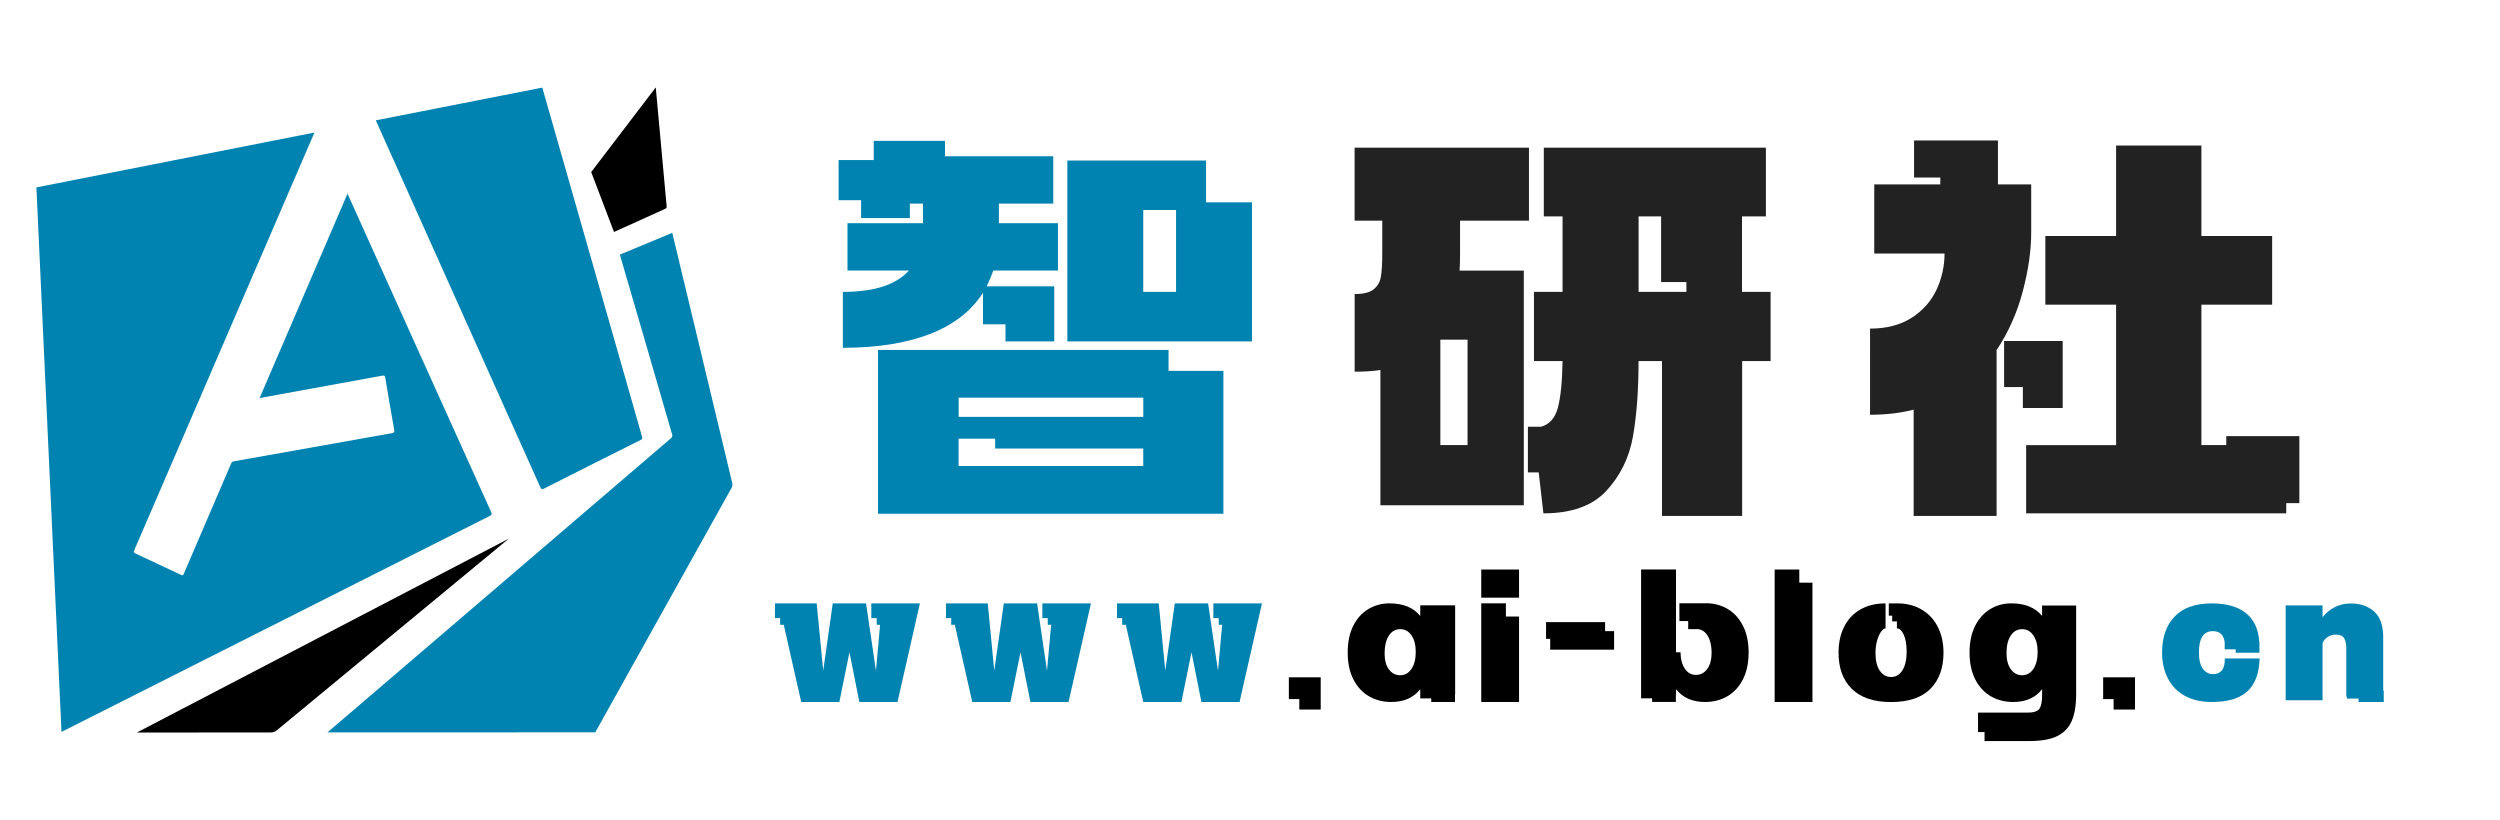 <?xml version="1.0" encoding="utf-8"?>
<!-- Generator: Adobe Illustrator 28.0.0, SVG Export Plug-In . SVG Version: 6.00 Build 0)  -->
<svg version="1.1" id="图层_1" xmlns="http://www.w3.org/2000/svg" xmlns:xlink="http://www.w3.org/1999/xlink" x="0px" y="0px"
	 viewBox="0 0 500 164" style="enable-background:new 0 0 500 164;" xml:space="preserve">
<style type="text/css">
	.st0{fill:#0083B0;}
	.st1{fill:#222222;}
</style>
<g>
	<path class="st0" d="M12.3,146.38c-0.02-0.27-5.02-108.9-5.02-108.9l55.61-10.97c0,0-35.05,81.27-36.05,83.56
		c-0.14,0.32-0.07,0.48,0.24,0.62c2.98,1.39,5.96,2.8,8.94,4.2c0.57,0.27,0.57,0.26,0.82-0.32c2.27-5.29,8.53-19.84,9.37-21.83
		c0.11-0.27,0.24-0.42,0.56-0.48c3.07-0.53,30.07-5.35,31.66-5.63c0.36-0.06,0.48-0.24,0.42-0.59c-0.36-2.08-1.58-9.06-1.79-10.47
		c-0.06-0.41-0.21-0.51-0.59-0.44c-3.56,0.66-22.97,4.18-24.55,4.48c5.87-13.64,11.71-27.22,17.58-40.87
		c0.43,0.94,27.92,61.94,28.75,63.71c0.18,0.39,0.07,0.55-0.28,0.73C94.09,105.13,12.52,146.27,12.3,146.38z M123.97,50.92
		c0.16,0.5,9.48,32.53,10.48,36.05c0.05,0.18-0.04,0.49-0.18,0.61c-1.53,1.34-67.6,57.89-68.78,58.9c0.28,0,53.56-0.01,53.56-0.01
		s25.43-45.57,27.28-48.92c0.14-0.25,0.19-0.62,0.13-0.9c-0.46-2.01-12.01-50.08-12.01-50.08S127.49,49.47,123.97,50.92z
		 M108.06,97.44c0.18,0.4,0.33,0.49,0.74,0.28c2.59-1.33,15.49-7.82,19.35-9.74c0.3-0.15,0.37-0.29,0.27-0.62
		c-0.69-2.36-19.96-69.84-19.96-69.84l-33.3,6.55C75.16,24.06,106.47,93.85,108.06,97.44z"/>
	<path d="M101.76,107.73c0,0-40.18,33.19-46.4,38.33c-0.37,0.3-0.73,0.43-1.2,0.43c-8.76,0-26.8,0.02-26.8,0.02L101.76,107.73z
		 M131.15,17.48l-12.91,16.93l4.56,11.99c0,0,7.25-3.29,10.22-4.63c0.24-0.11,0.34-0.24,0.31-0.51
		C133.26,40.58,131.15,17.48,131.15,17.48z"/>
</g>
<g>
	<g>
		<path class="st0" d="M185.91,66.83c-4.75,1.82-10.53,2.73-17.34,2.73V58.38c6.25,0,10.65-1.42,13.21-4.27h-12.28v-9.47h15.09
			v-3.92h-2.62v2.9h-9.75v-3.58h-4.5v-8.02h7.03v-3.84h14.25v3.07h21.65v9.47h-10.87v3.92h11.81v9.47h-12.93
			c-0.25,0.74-0.69,1.79-1.31,3.16h13.5v11.01h-9.75v-3.41h-4.5v-6.31C194.22,62.25,190.66,65.01,185.91,66.83z M233.71,74.17h10.97
			v28.58H175.6V69.99h58.11V74.17z M191.73,79.54v3.84h36.93v-3.84H191.73z M228.65,93.2v-3.5h-29.62v-1.96h-7.31v5.46H228.65z
			 M241.21,40.46h9.19v27.82h-36.93V32.1h27.74V40.46z M228.65,42v16.38h6.56V42H228.65z"/>
		<path class="st1" d="M291.92,54.12h12.84v46.93h-28.68V74c-1.44,0.23-3.16,0.34-5.15,0.34V58.81c1.75,0,3.01-0.31,3.79-0.94
			c0.78-0.63,1.27-1.45,1.45-2.47s0.28-2.59,0.28-4.69v-6.57h-5.53V29.54h34.87v14.59h-13.78v6.57
			C292.01,52.24,291.98,53.38,291.92,54.12z M293.51,67.94h-5.44v21.08h5.44V67.94z M354.15,72.21h-5.72v30.97h-16.03V72.21h-4.69
			c0,5.86-0.38,10.89-1.12,15.1c-0.75,4.21-2.52,7.82-5.3,10.84c-2.78,3.01-6.98,4.52-12.61,4.52l-0.94-8.19h-2.16v-9.13h2.62
			c1.69-0.46,2.81-1.72,3.37-3.8c0.56-2.08,0.87-5.19,0.94-9.34h-5.72V58.38h5.72v-15.1h-3.75V29.54h44.42v13.74h-4.78v15.1h5.72
			V72.21z M327.72,58.38h9.56v-1.96h-5.06V43.28h-4.5V58.38z"/>
		<path class="st1" d="M404.57,58.21c-1.13,4.32-2.91,8.31-5.34,11.95h0.09v33.02h-16.59V81.93c-2.62,0.68-5.53,1.02-8.72,1.02
			V65.72c3.31,0,6.09-0.73,8.34-2.18c2.25-1.45,3.9-3.33,4.97-5.63c1.06-2.3,1.59-4.71,1.59-7.21h-14.06V36.88h13.21v-1.37h-5.25
			v-7.42h16.78v8.79h6.65v9.47C406.26,49.94,405.7,53.89,404.57,58.21z M404.57,81.59v-4.18h-3.75V68.2h11.72v13.4H404.57z
			 M459.87,100.62h-2.62v2.05h-52.02V89.02h17.99V60.94h-14.15V47.2h14.15V29.11h17.06V47.2h14.15v13.74h-14.15v28.07h4.97v-1.79
			h14.62V100.62z"/>
	</g>
	<g>
		<path class="st0" d="M179.5,140.4h-7.63l-1.98-9.94l-2.02,9.94h-7.63l-3.49-15.44h-0.72v-1.33h-1.04v-2.95h8.35l1.3,13.46
			l1.91-13.46h6.66l1.98,13.46l0.83-9.18h-0.68v-1.33h-1.08v-2.95h9.72L179.5,140.4z"/>
		<path class="st0" d="M213.71,140.4h-7.63l-1.98-9.94l-2.02,9.94h-7.63l-3.49-15.44h-0.72v-1.33h-1.04v-2.95h8.35l1.3,13.46
			l1.91-13.46h6.66l1.98,13.46l0.83-9.18h-0.68v-1.33h-1.08v-2.95h9.72L213.71,140.4z"/>
		<path class="st0" d="M247.91,140.4h-7.63l-1.98-9.94l-2.02,9.94h-7.63l-3.49-15.44h-0.72v-1.33h-1.04v-2.95h8.35l1.3,13.46
			l1.91-13.46h6.66l1.98,13.46l0.83-9.18h-0.68v-1.33h-1.08v-2.95h9.72L247.91,140.4z"/>
		<path d="M264.14,135.47v6.44h-4.28v-2.09h-2.09v-4.36H264.14z"/>
		<path d="M291.03,138.89H291v1.51h-4.75v-0.72h-2.2v-1.84c-1.34,1.7-3.28,2.56-5.8,2.56c-1.63,0-3.11-0.38-4.43-1.13
			c-1.32-0.76-2.36-1.88-3.13-3.37c-0.77-1.49-1.15-3.29-1.15-5.4c0-2.11,0.38-3.91,1.13-5.38c0.76-1.48,1.77-2.59,3.04-3.33
			c1.27-0.74,2.66-1.12,4.18-1.12c2.74,0,4.79,0.84,6.16,2.52v-2.12h6.98V138.89z M282.3,133.78c0.56-0.84,0.85-1.97,0.85-3.38
			s-0.29-2.53-0.86-3.35c-0.58-0.82-1.32-1.22-2.23-1.22c-0.96,0-1.72,0.43-2.29,1.3c-0.56,0.86-0.85,2.06-0.85,3.6
			c0,1.32,0.29,2.37,0.86,3.15c0.58,0.78,1.33,1.17,2.27,1.17C280.99,135.04,281.74,134.62,282.3,133.78z"/>
		<path d="M303.81,113.91v5.62h-7.56v-5.62H303.81z M301.18,123.3h2.63v17.1h-7.56v-19.73h4.93V123.3z"/>
		<path d="M321.02,126.22h1.8v3.71h-12.78v-2.16h-0.83v-3.35h11.81V126.22z"/>
		<path d="M345.61,121.84c1.25,0.76,2.24,1.87,2.99,3.33c0.74,1.46,1.12,3.23,1.12,5.29c0,2.14-0.38,3.95-1.15,5.44
			c-0.77,1.49-1.81,2.61-3.13,3.37c-1.32,0.76-2.8,1.13-4.43,1.13c-2.52,0-4.45-0.85-5.8-2.56v1.04h-0.04v1.51h-4.75v-0.72h-2.2
			v-25.78h6.98v16.56h0.9c0.02,1.39,0.32,2.5,0.88,3.31c0.56,0.82,1.3,1.22,2.21,1.22c0.94,0,1.69-0.4,2.27-1.21
			c0.58-0.8,0.86-1.88,0.86-3.22c0-1.34-0.24-2.44-0.72-3.28c-0.48-0.84-1.13-1.32-1.94-1.44h-2.02v-1.62h-1.76v-3.56h5.62
			C342.99,120.7,344.36,121.09,345.61,121.84z"/>
		<path d="M359.86,116.53h2.63v23.87h-7.56v-26.5h4.93V116.53z"/>
		<path d="M384.54,122.04c1.33,0.84,2.36,1.99,3.08,3.46s1.08,3.14,1.08,5.04c0,3.07-0.88,5.48-2.63,7.24
			c-1.75,1.75-4.37,2.63-7.85,2.63c-3.46,0-6.07-0.88-7.85-2.63c-1.78-1.75-2.66-4.16-2.66-7.24c0-1.97,0.37-3.7,1.12-5.18
			c0.74-1.49,1.82-2.64,3.24-3.46c1.42-0.82,3.1-1.22,5.04-1.22v5c-0.26,0-0.55,0.2-0.86,0.61c-0.31,0.41-0.58,0.99-0.81,1.75
			c-0.23,0.76-0.34,1.63-0.34,2.61c0,1.49,0.29,2.65,0.86,3.49c0.58,0.84,1.33,1.26,2.27,1.26c0.94,0,1.69-0.44,2.25-1.33
			c0.56-0.89,0.85-2.12,0.85-3.71c0-1.44-0.19-2.58-0.58-3.42s-0.84-1.26-1.37-1.26v-1.4h-0.94v-1.15h-0.68v-2.45h2.16
			C381.67,120.75,383.21,121.2,384.54,122.04z"/>
		<path d="M415.23,121.11v17.71c0,2.28-0.31,4.1-0.92,5.45c-0.61,1.36-1.6,2.35-2.95,2.99c-1.36,0.64-3.19,0.95-5.49,0.95h-8.96
			v-1.8h-1.3v-3.89h10.04c1.1,0,1.84-0.25,2.21-0.74c0.37-0.49,0.56-1.41,0.56-2.75v-1.19c-1.32,1.7-3.25,2.56-5.8,2.56
			c-1.63,0-3.11-0.38-4.43-1.13c-1.32-0.76-2.36-1.88-3.13-3.37c-0.77-1.49-1.15-3.29-1.15-5.4c0-2.09,0.38-3.87,1.13-5.35
			c0.76-1.48,1.77-2.59,3.04-3.35c1.27-0.76,2.66-1.13,4.18-1.13c2.74,0,4.79,0.84,6.16,2.52v-2.09H415.23z M406.68,133.78
			c0.56-0.84,0.85-1.97,0.85-3.38c0-1.39-0.29-2.5-0.86-3.33s-1.32-1.24-2.23-1.24c-0.96,0-1.72,0.43-2.29,1.28
			c-0.56,0.85-0.85,2.02-0.85,3.51c0,1.34,0.29,2.42,0.86,3.22c0.58,0.8,1.33,1.21,2.27,1.21
			C405.37,135.04,406.12,134.62,406.68,133.78z"/>
		<path d="M427,135.47v6.44h-4.28v-2.09h-2.09v-4.36H427z"/>
		<path class="st0" d="M451.92,131.69c-0.07,2.93-0.88,5.11-2.41,6.55c-1.54,1.44-3.92,2.16-7.16,2.16c-2.09,0-3.88-0.41-5.36-1.22
			c-1.49-0.82-2.62-1.97-3.4-3.47s-1.17-3.23-1.17-5.2c0-3.05,0.83-5.45,2.5-7.2c1.67-1.75,4.15-2.63,7.43-2.63
			c2.93,0,5.2,0.64,6.82,1.93c1.62,1.28,2.51,3.2,2.68,5.74h0.04v2.2h-4.75v-0.68h-2.2v-1.37c-0.17-1.51-0.96-2.27-2.38-2.27
			c-1.85,0-2.77,1.4-2.77,4.21c0,1.54,0.27,2.65,0.81,3.35s1.19,1.04,1.96,1.04c0.77,0,1.36-0.23,1.78-0.7
			c0.42-0.47,0.63-1.28,0.63-2.43H451.92z"/>
		<path class="st0" d="M476.75,138.1v2.3h-5.04v-0.68h-2.34v-0.4h-0.11v-9.61c0-0.89-0.14-1.57-0.41-2.03
			c-0.28-0.47-0.73-0.71-1.35-0.74c-0.7-0.07-1.32,0.06-1.87,0.4c-0.55,0.34-0.92,0.77-1.12,1.3v11.41h-7.38v-18.97h7.38v2.38
			c0.65-0.86,1.46-1.54,2.45-2.03c0.98-0.49,2.05-0.74,3.2-0.74c1.94,0,3.51,0.55,4.7,1.64c1.19,1.09,1.78,2.79,1.78,5.09v10.69
			H476.75z"/>
	</g>
</g>
</svg>
